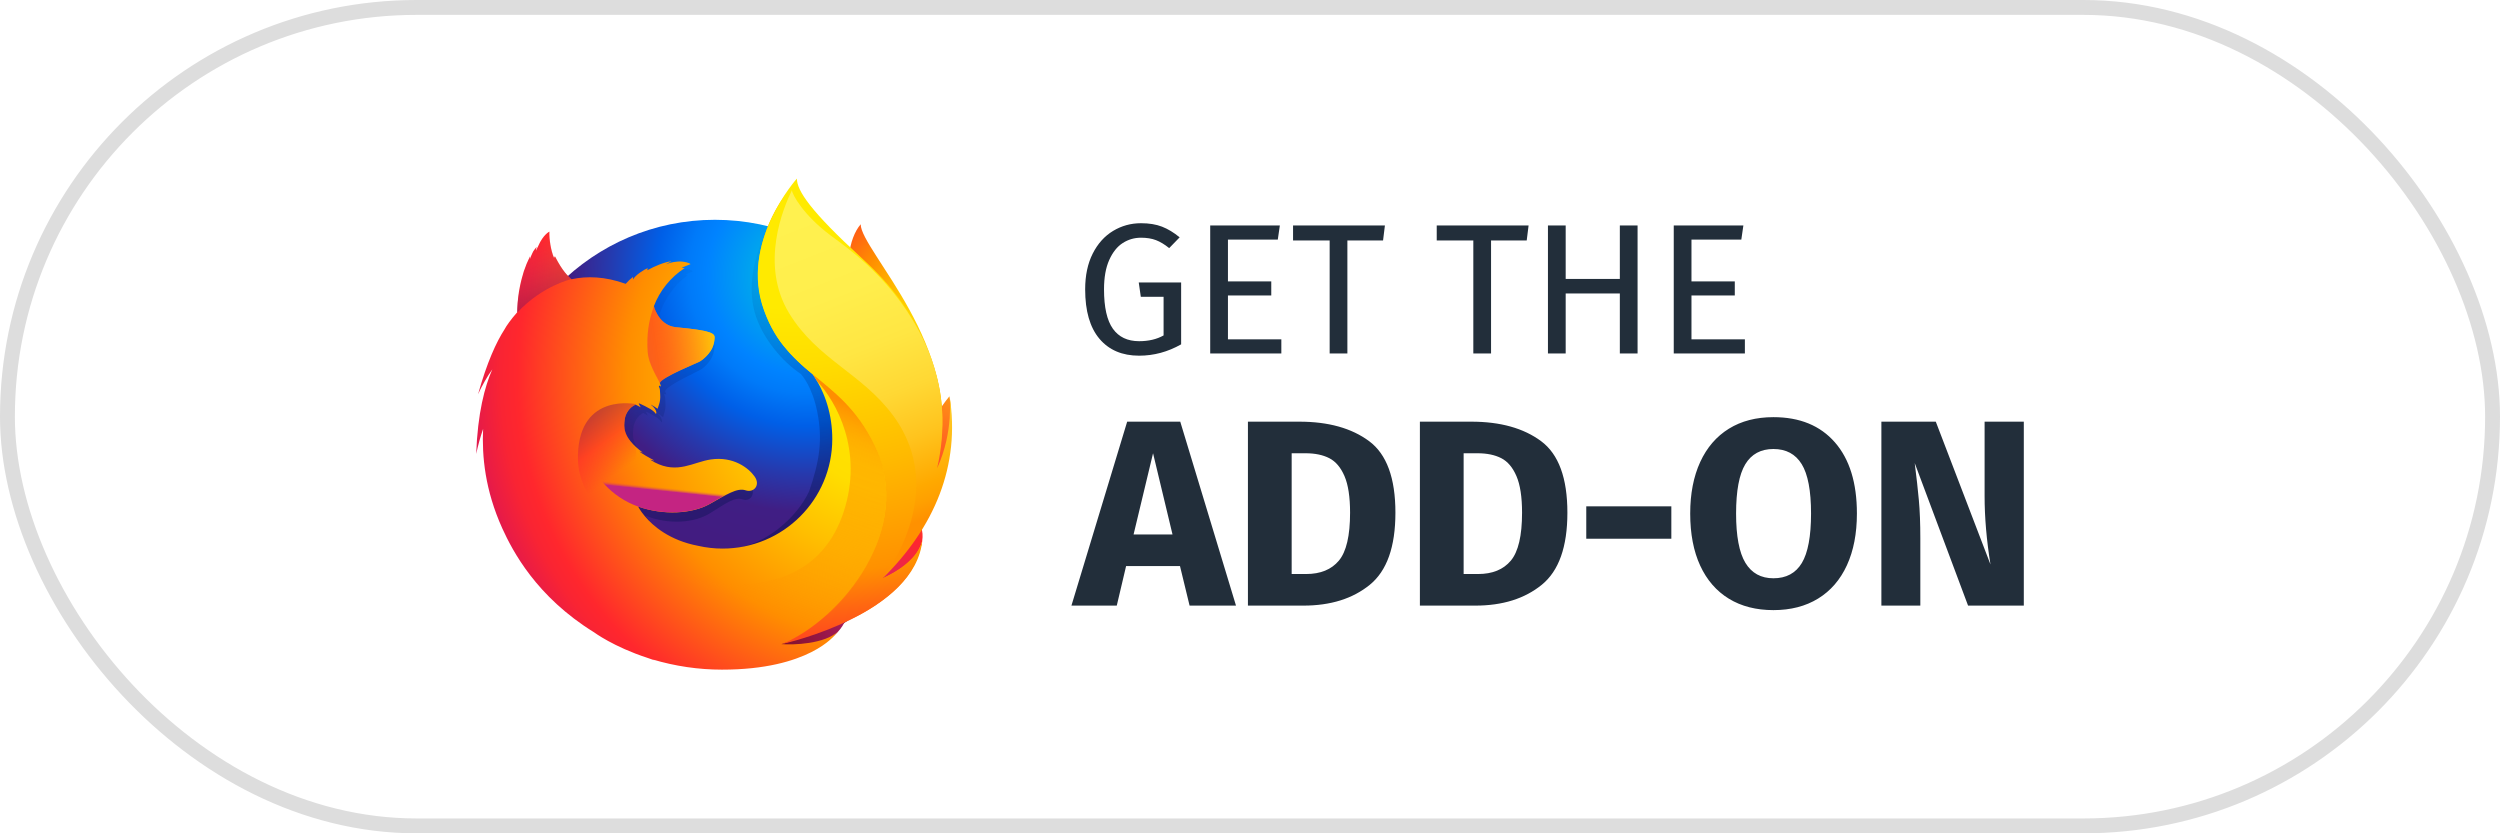 <?xml version="1.0" encoding="UTF-8"?>
<svg width="168px" height="56px" viewBox="0 0 168 56" version="1.1" xmlns="http://www.w3.org/2000/svg" xmlns:xlink="http://www.w3.org/1999/xlink">
    <!-- Generator: sketchtool 53 (72520) - https://sketchapp.com -->
    <title>96000D7D-A04D-48B7-9786-4357A784B930</title>
    <desc>Created with sketchtool.</desc>
    <defs>
        <radialGradient cx="86.85%" cy="30.027%" fx="86.85%" fy="30.027%" r="184.024%" gradientTransform="translate(0.868,0.3),scale(1,0.363),rotate(2.554),translate(-0.868,-0.3)" id="radialGradient-1">
            <stop stop-color="#FFEA00" offset="4.5%"></stop>
            <stop stop-color="#FFDE00" offset="12%"></stop>
            <stop stop-color="#FFBF00" offset="25.4%"></stop>
            <stop stop-color="#FF8E00" offset="42.9%"></stop>
            <stop stop-color="#FF272D" offset="76.9%"></stop>
            <stop stop-color="#E0255A" offset="87.2%"></stop>
            <stop stop-color="#CC2477" offset="95.3%"></stop>
            <stop stop-color="#C42482" offset="100%"></stop>
        </radialGradient>
        <radialGradient cx="70.828%" cy="12.393%" fx="70.828%" fy="12.393%" r="102.507%" gradientTransform="translate(0.708,0.124),scale(1,0.995),translate(-0.708,-0.124)" id="radialGradient-2">
            <stop stop-color="#00CCDA" offset="0%"></stop>
            <stop stop-color="#0083FF" offset="22%"></stop>
            <stop stop-color="#007AF9" offset="26.1%"></stop>
            <stop stop-color="#0060E8" offset="33%"></stop>
            <stop stop-color="#005FE7" offset="33.3%"></stop>
            <stop stop-color="#2639AD" offset="43.8%"></stop>
            <stop stop-color="#401E84" offset="52.2%"></stop>
            <stop stop-color="#4A1475" offset="100%"></stop>
        </radialGradient>
        <linearGradient x1="56.52%" y1="75.22%" x2="36.804%" y2="6.805%" id="linearGradient-3">
            <stop stop-color="#000F43" stop-opacity="0.4" offset="0%"></stop>
            <stop stop-color="#001962" stop-opacity="0.173" offset="48.5%"></stop>
            <stop stop-color="#002079" stop-opacity="0" offset="100%"></stop>
        </linearGradient>
        <radialGradient cx="147.727%" cy="-21.664%" fx="147.727%" fy="-21.664%" r="171.848%" gradientTransform="translate(1.477,-0.217),scale(0.923,1),rotate(5.761),translate(-1.477,0.217)" id="radialGradient-4">
            <stop stop-color="#FFEA00" offset="0.3%"></stop>
            <stop stop-color="#FF272D" offset="49.7%"></stop>
            <stop stop-color="#C42482" offset="100%"></stop>
        </radialGradient>
        <radialGradient cx="135.976%" cy="-52.131%" fx="135.976%" fy="-52.131%" r="453.896%" gradientTransform="translate(1.36,-0.521),scale(1,0.542),rotate(5.761),translate(-1.36,0.521)" id="radialGradient-5">
            <stop stop-color="#FFE900" offset="0.3%"></stop>
            <stop stop-color="#FFAF0E" offset="15.7%"></stop>
            <stop stop-color="#FF7A1B" offset="31.6%"></stop>
            <stop stop-color="#FF4E26" offset="47.2%"></stop>
            <stop stop-color="#FF2C2E" offset="62.1%"></stop>
            <stop stop-color="#FF1434" offset="76.2%"></stop>
            <stop stop-color="#FF0538" offset="89.2%"></stop>
            <stop stop-color="#FF0039" offset="100%"></stop>
        </radialGradient>
        <radialGradient cx="211.883%" cy="2.145%" fx="211.883%" fy="2.145%" r="377.611%" gradientTransform="translate(2.119,0.021),scale(0.533,1),rotate(5.761),translate(-2.119,-0.021)" id="radialGradient-6">
            <stop stop-color="#FF272D" offset="0.3%"></stop>
            <stop stop-color="#C42482" offset="49.7%"></stop>
            <stop stop-color="#620700" offset="98.6%"></stop>
        </radialGradient>
        <radialGradient cx="89.956%" cy="39.179%" fx="89.956%" fy="39.179%" r="106.253%" gradientTransform="translate(0.9,0.392),scale(1,0.96),scale(1,1),translate(-0.9,-0.392)" id="radialGradient-7">
            <stop stop-color="#FFEA00" offset="0%"></stop>
            <stop stop-color="#FFDE00" offset="23.1%"></stop>
            <stop stop-color="#FFBF00" offset="36.5%"></stop>
            <stop stop-color="#FF8E00" offset="54.1%"></stop>
            <stop stop-color="#FF272D" offset="76.3%"></stop>
            <stop stop-color="#F92433" offset="79.6%"></stop>
            <stop stop-color="#E91C45" offset="84.1%"></stop>
            <stop stop-color="#CF0E62" offset="89.3%"></stop>
            <stop stop-color="#B5007F" offset="100%"></stop>
        </radialGradient>
        <radialGradient cx="24.953%" cy="0.138%" fx="24.953%" fy="0.138%" r="249.815%" gradientTransform="translate(0.25,0.001),scale(1,0.397),translate(-0.25,-0.001)" id="radialGradient-8">
            <stop stop-color="#FFEA00" offset="27.9%"></stop>
            <stop stop-color="#FFDD00" offset="40.2%"></stop>
            <stop stop-color="#FFBA00" offset="63%"></stop>
            <stop stop-color="#FF9100" offset="85.6%"></stop>
            <stop stop-color="#FF6711" offset="93.3%"></stop>
            <stop stop-color="#FF4A1D" offset="99.4%"></stop>
        </radialGradient>
        <linearGradient x1="-82.306%" y1="64.455%" x2="121.196%" y2="29.666%" id="linearGradient-9">
            <stop stop-color="#C42482" stop-opacity="0.5" offset="0%"></stop>
            <stop stop-color="#FF272D" stop-opacity="0.5" offset="47.4%"></stop>
            <stop stop-color="#FF2C2C" stop-opacity="0.513" offset="48.6%"></stop>
            <stop stop-color="#FF7A1A" stop-opacity="0.72" offset="67.5%"></stop>
            <stop stop-color="#FFB20D" stop-opacity="0.871" offset="82.9%"></stop>
            <stop stop-color="#FFD605" stop-opacity="0.964" offset="94.2%"></stop>
            <stop stop-color="#FFE302" offset="100%"></stop>
        </linearGradient>
        <linearGradient x1="52.949%" y1="94.893%" x2="36.151%" y2="5.478%" id="linearGradient-10">
            <stop stop-color="#891551" stop-opacity="0.6" offset="0%"></stop>
            <stop stop-color="#C42482" stop-opacity="0" offset="100%"></stop>
        </linearGradient>
        <linearGradient x1="26.992%" y1="6.686%" x2="48.856%" y2="47.886%" id="linearGradient-11">
            <stop stop-color="#891551" stop-opacity="0.5" offset="0.5%"></stop>
            <stop stop-color="#FF272D" stop-opacity="0.5" offset="48.4%"></stop>
            <stop stop-color="#FF272D" stop-opacity="0" offset="100%"></stop>
        </linearGradient>
        <linearGradient x1="47.509%" y1="56.36%" x2="50.009%" y2="47.797%" id="linearGradient-12">
            <stop stop-color="#C42482" offset="0%"></stop>
            <stop stop-color="#C42482" stop-opacity="0.81" offset="8.3%"></stop>
            <stop stop-color="#C42482" stop-opacity="0.565" offset="20.6%"></stop>
            <stop stop-color="#C42482" stop-opacity="0.362" offset="32.8%"></stop>
            <stop stop-color="#C42482" stop-opacity="0.204" offset="44.7%"></stop>
            <stop stop-color="#C42482" stop-opacity="0.091" offset="56.2%"></stop>
            <stop stop-color="#C42482" stop-opacity="0.023" offset="67.3%"></stop>
            <stop stop-color="#C42482" stop-opacity="0" offset="77.3%"></stop>
        </linearGradient>
        <linearGradient x1="40.895%" y1="1.647%" x2="58.83%" y2="89.461%" id="linearGradient-13">
            <stop stop-color="#FFF14F" offset="0%"></stop>
            <stop stop-color="#FFEE4C" offset="26.8%"></stop>
            <stop stop-color="#FFE643" offset="45.2%"></stop>
            <stop stop-color="#FFD834" offset="61.2%"></stop>
            <stop stop-color="#FFC41E" offset="75.7%"></stop>
            <stop stop-color="#FFAB02" offset="89.2%"></stop>
            <stop stop-color="#FFA900" offset="90.2%"></stop>
            <stop stop-color="#FFA000" offset="94.9%"></stop>
            <stop stop-color="#FF9100" offset="100%"></stop>
        </linearGradient>
        <linearGradient x1="70.05%" y1="7.159%" x2="43.324%" y2="81.948%" id="linearGradient-14">
            <stop stop-color="#FF8E00" offset="0%"></stop>
            <stop stop-color="#FF8E00" stop-opacity="0.858" offset="4%"></stop>
            <stop stop-color="#FF8E00" stop-opacity="0.729" offset="8.4%"></stop>
            <stop stop-color="#FF8E00" stop-opacity="0.628" offset="13%"></stop>
            <stop stop-color="#FF8E00" stop-opacity="0.557" offset="17.8%"></stop>
            <stop stop-color="#FF8E00" stop-opacity="0.514" offset="22.7%"></stop>
            <stop stop-color="#FF8E00" stop-opacity="0.5" offset="28.2%"></stop>
            <stop stop-color="#FF8E00" stop-opacity="0.478" offset="38.9%"></stop>
            <stop stop-color="#FF8E00" stop-opacity="0.416" offset="52.4%"></stop>
            <stop stop-color="#FF8E00" stop-opacity="0.314" offset="67.6%"></stop>
            <stop stop-color="#FF8E00" stop-opacity="0.172" offset="83.8%"></stop>
            <stop stop-color="#FF8E00" stop-opacity="0" offset="100%"></stop>
        </linearGradient>
    </defs>
    <g id="Apps-/-Browsers" stroke="none" stroke-width="1" fill="none" fill-rule="evenodd">
        <g id="Apps-/-Firefox-/-Desktop" transform="translate(-216, -491)" fill-rule="nonzero">
            <g id=":-Hero" transform="translate(0, 55)">
                <g id="Copywrite" transform="translate(216, 108)">
                    <g id=":-Firefox-Add-On" transform="translate(0, 328)">
                        <g id="Container" stroke="#DDDDDD">
                            <rect x="0.5" y="0.5" width="167" height="55" rx="27.5"></rect>
                        </g>
                        <g id="Firefox-Logo" transform="translate(32, 12)">
                            <path d="M25.838,3.071 C25.034,4.006 24.66,6.11 25.475,8.244 C26.289,10.377 27.538,9.914 28.316,12.09 C29.343,14.96 28.865,18.817 28.865,18.817 C28.865,18.817 30.1,22.392 30.96,18.594 C32.865,11.461 25.838,4.827 25.838,3.071 Z" id="Path" fill="url(#radialGradient-1)"></path>
                            <path d="M16.036,32.686 C24.262,32.686 30.926,25.987 30.926,17.728 C30.926,9.468 24.262,2.77 16.044,2.77 C7.826,2.77 1.162,9.468 1.162,17.728 C1.146,25.995 7.818,32.686 16.036,32.686 Z" id="_Path_" fill="url(#radialGradient-2)"></path>
                            <path d="M27.192,26.951 C26.871,27.178 26.533,27.382 26.182,27.561 C26.647,26.88 27.076,26.175 27.467,25.45 C27.784,25.098 28.075,24.757 28.312,24.388 C28.427,24.207 28.557,23.983 28.695,23.723 C29.53,22.218 30.452,19.781 30.478,17.278 L30.478,17.272 C30.479,17.21 30.479,17.148 30.479,17.087 C30.483,16.458 30.419,15.831 30.287,15.217 C30.294,15.265 30.3,15.313 30.306,15.361 C30.298,15.324 30.292,15.287 30.284,15.25 C30.297,15.318 30.306,15.384 30.317,15.45 C30.488,16.9 30.366,18.313 29.757,19.356 C29.748,19.371 29.738,19.385 29.728,19.4 C30.044,17.816 30.15,16.067 29.798,14.316 C29.798,14.316 29.658,13.465 28.612,10.88 C28.01,9.393 26.94,8.174 25.995,7.285 C25.167,6.261 24.415,5.573 24,5.137 C23.134,4.225 22.771,3.541 22.622,3.095 C22.493,3.031 20.84,1.425 20.709,1.364 C19.987,2.482 17.718,5.981 18.797,9.25 C19.286,10.731 20.524,12.269 21.818,13.131 C21.875,13.196 22.589,13.971 22.928,15.719 C23.279,17.525 23.094,18.934 22.373,21.017 C21.525,22.845 19.352,24.652 17.317,24.837 C12.968,25.232 11.375,22.653 11.375,22.653 C12.93,23.275 14.648,23.145 15.693,22.501 C16.746,21.849 17.383,21.366 17.901,21.557 C18.41,21.746 18.816,21.196 18.452,20.625 C17.877,19.74 16.829,19.284 15.789,19.466 C14.734,19.637 13.769,20.472 12.387,19.664 C12.298,19.612 12.211,19.555 12.128,19.494 C12.037,19.434 12.424,19.585 12.334,19.517 C12.065,19.371 11.589,19.053 11.465,18.94 C11.445,18.921 11.674,19.013 11.654,18.994 C10.362,17.93 10.523,17.212 10.564,16.761 C10.596,16.401 10.831,15.939 11.226,15.751 C11.417,15.856 11.536,15.935 11.536,15.935 C11.536,15.935 11.455,15.769 11.411,15.681 C11.426,15.674 11.441,15.676 11.456,15.67 C11.613,15.745 11.959,15.941 12.141,16.061 C12.378,16.228 12.454,16.377 12.454,16.377 C12.454,16.377 12.516,16.343 12.47,16.197 C12.453,16.137 12.381,15.947 12.146,15.755 L12.161,15.757 C12.301,15.837 12.435,15.93 12.559,16.033 C12.625,15.792 12.744,15.541 12.718,15.091 C12.702,14.775 12.709,14.693 12.654,14.571 C12.604,14.466 12.682,14.425 12.768,14.534 C12.753,14.449 12.729,14.365 12.694,14.286 L12.695,14.278 C12.803,13.901 14.984,12.921 15.143,12.806 C15.404,12.622 15.623,12.384 15.785,12.109 C15.906,11.915 15.997,11.644 16.02,11.233 C16.031,10.936 15.893,10.739 13.688,10.508 C13.085,10.448 12.731,10.012 12.53,9.608 C12.493,9.521 12.456,9.443 12.418,9.364 C12.383,9.272 12.354,9.178 12.333,9.081 C12.693,8.046 13.299,7.171 14.19,6.509 C14.238,6.465 13.996,6.52 14.044,6.476 C14.101,6.425 14.471,6.276 14.54,6.242 C14.626,6.202 14.175,6.011 13.778,6.057 C13.373,6.103 13.287,6.151 13.071,6.243 C13.161,6.154 13.446,6.037 13.379,6.037 C12.942,6.104 12.4,6.358 11.937,6.645 C11.936,6.595 11.945,6.546 11.965,6.499 C11.749,6.591 11.218,6.962 11.063,7.276 C11.07,7.215 11.073,7.155 11.072,7.094 C10.908,7.232 10.759,7.387 10.63,7.558 L10.622,7.565 C9.369,7.06 8.266,7.028 7.333,7.254 C7.129,7.049 7.029,7.199 6.564,6.179 C6.533,6.117 6.589,6.239 6.564,6.179 C6.488,5.981 6.611,6.443 6.564,6.179 C5.783,6.795 4.756,7.493 4.262,7.986 C4.256,8.006 4.838,7.822 4.262,7.986 C4.061,8.043 4.075,8.163 4.044,9.244 C4.037,9.325 4.043,9.417 4.036,9.491 C3.642,9.993 3.374,10.418 3.273,10.638 C2.763,11.516 2.202,12.885 1.658,15.05 C1.898,14.463 2.187,13.898 2.522,13.36 C2.07,14.509 1.633,16.314 1.545,19.093 C1.655,18.519 1.795,17.952 1.966,17.394 C1.859,19.699 2.256,22.001 3.131,24.137 C3.444,24.902 3.961,26.063 4.843,27.336 C7.611,30.248 11.516,32.061 15.84,32.061 C20.354,32.061 24.407,30.087 27.192,26.951 Z" id="Path" fill="url(#linearGradient-3)"></path>
                            <path d="M23.852,29.066 C29.316,28.434 31.734,22.805 28.628,22.694 C25.823,22.605 21.265,29.365 23.852,29.066 Z" id="Path" fill="url(#radialGradient-4)"></path>
                            <path d="M29.022,21.545 C32.78,19.358 31.8,14.633 31.8,14.633 C31.8,14.633 30.35,16.318 29.364,19.004 C28.391,21.663 26.762,22.866 29.022,21.545 Z" id="Path" fill="url(#radialGradient-5)"></path>
                            <path d="M17.089,31.862 C22.33,33.534 26.834,29.406 24.057,28.028 C21.533,26.785 14.602,31.071 17.089,31.862 Z" id="Path" fill="url(#radialGradient-6)"></path>
                            <path d="M29.412,23.551 C29.54,23.371 29.712,22.795 29.864,22.537 C30.789,21.044 30.796,19.854 30.796,19.826 C31.355,17.036 31.304,15.896 30.96,13.788 C30.684,12.091 29.474,9.66 28.426,8.49 C27.345,7.283 28.106,7.676 27.061,6.795 C26.144,5.779 25.255,4.773 24.771,4.369 C21.273,1.445 21.352,0.824 21.42,0.718 C21.408,0.731 21.392,0.749 21.37,0.773 C21.329,0.608 21.3,0.47 21.3,0.47 C21.3,0.47 19.388,2.381 18.985,5.567 C18.723,7.647 19.501,9.815 20.629,11.201 C21.216,11.919 21.88,12.572 22.608,13.146 L22.608,13.145 C23.46,14.369 23.929,15.878 23.929,17.502 C23.929,21.568 20.63,24.864 16.561,24.864 C16.007,24.865 15.454,24.803 14.913,24.679 C12.993,24.314 11.884,23.345 11.332,22.688 C11.015,22.311 10.88,22.037 10.88,22.037 C12.6,22.653 14.502,22.524 15.659,21.885 C16.824,21.239 17.53,20.76 18.102,20.949 C18.666,21.137 19.115,20.591 18.712,20.025 C18.318,19.46 17.29,18.651 15.765,18.876 C14.598,19.045 13.529,19.874 12,19.072 C11.901,19.02 11.806,18.964 11.713,18.903 C11.612,18.844 12.041,18.994 11.941,18.926 C11.643,18.781 11.116,18.466 10.98,18.354 C10.957,18.335 11.211,18.426 11.188,18.407 C9.758,17.352 9.937,16.64 9.982,16.193 C10.018,15.836 10.277,15.378 10.715,15.192 C10.926,15.295 11.058,15.374 11.058,15.374 C11.058,15.374 10.968,15.209 10.919,15.122 C10.936,15.115 10.952,15.117 10.969,15.111 C11.142,15.185 11.525,15.38 11.727,15.499 C11.989,15.665 12.073,15.812 12.073,15.812 C12.073,15.812 12.142,15.778 12.091,15.634 C12.072,15.574 11.993,15.386 11.733,15.196 L11.749,15.197 C11.903,15.276 12.051,15.368 12.19,15.471 C12.263,15.232 12.395,14.983 12.366,14.537 C12.348,14.223 12.356,14.142 12.295,14.021 C12.239,13.917 12.326,13.876 12.421,13.985 C12.405,13.899 12.377,13.816 12.339,13.738 L12.34,13.73 C12.46,13.356 14.874,12.384 15.05,12.271 C15.333,12.093 15.575,11.857 15.76,11.579 C15.894,11.387 15.995,11.118 16.02,10.711 C16.028,10.527 15.971,10.381 15.332,10.242 C14.948,10.159 14.355,10.077 13.439,9.992 C12.772,9.933 12.38,9.499 12.157,9.1 C12.117,9.013 12.075,8.935 12.034,8.857 C11.995,8.767 11.963,8.673 11.939,8.577 C12.338,7.531 13.058,6.639 13.995,6.026 C14.048,5.982 13.78,6.037 13.834,5.993 C13.896,5.942 14.305,5.795 14.383,5.761 C14.477,5.722 13.979,5.532 13.539,5.578 C13.091,5.623 12.995,5.671 12.756,5.762 C12.856,5.674 13.171,5.558 13.097,5.558 C12.614,5.625 12.014,5.876 11.5,6.161 C11.5,6.111 11.51,6.062 11.531,6.016 C11.292,6.107 10.705,6.475 10.534,6.786 C10.541,6.727 10.545,6.667 10.544,6.607 C10.364,6.741 10.2,6.895 10.054,7.066 L10.045,7.073 C8.658,6.573 7.438,6.54 6.405,6.765 C6.179,6.562 5.816,6.254 5.302,5.242 C5.267,5.181 5.248,5.368 5.221,5.308 C5.022,4.845 4.901,4.086 4.921,3.563 C4.921,3.563 4.508,3.751 4.166,4.537 C4.102,4.679 4.061,4.756 4.021,4.834 C4.002,4.857 4.063,4.576 4.053,4.592 C3.994,4.692 3.84,4.833 3.773,5.015 C3.726,5.15 3.661,5.225 3.619,5.393 L3.61,5.409 C3.606,5.359 3.622,5.205 3.611,5.236 C3.45,5.56 3.312,5.895 3.198,6.237 C3.014,6.842 2.799,7.666 2.765,8.738 C2.757,8.819 2.764,8.91 2.757,8.983 C2.321,9.481 2.024,9.903 1.912,10.121 C1.348,10.992 0.727,12.349 0.124,14.496 C0.392,13.91 0.713,13.349 1.082,12.82 C0.581,13.96 0.097,15.749 0,18.505 C0.122,17.935 0.277,17.373 0.465,16.821 C0.379,18.658 0.593,20.937 1.755,23.508 C2.445,25.02 4.033,28.09 7.914,30.487 L7.914,30.487 C7.914,30.487 9.234,31.469 11.503,32.206 C11.671,32.267 11.841,32.327 12.014,32.385 C11.96,32.363 11.907,32.34 11.856,32.316 C13.367,32.768 14.935,32.999 16.512,33 C22.388,33.005 24.121,30.646 24.121,30.646 C24.121,30.646 24.115,30.65 24.104,30.658 C24.187,30.58 24.267,30.499 24.344,30.415 C23.416,31.29 21.301,31.348 20.51,31.285 C21.859,30.889 22.747,30.554 24.474,29.893 C24.676,29.818 24.882,29.733 25.094,29.637 C25.116,29.627 25.139,29.616 25.162,29.605 C25.204,29.586 25.246,29.567 25.288,29.547 C26.129,29.15 26.921,28.655 27.645,28.072 C29.379,26.687 29.756,25.336 29.954,24.446 C29.926,24.532 29.84,24.73 29.78,24.859 C29.334,25.814 28.343,26.401 27.267,26.903 C27.779,26.232 28.254,25.533 28.689,24.809 C29.04,24.461 29.15,23.917 29.412,23.551 Z" id="Path" fill="url(#radialGradient-7)"></path>
                            <path d="M27.301,26.862 C28.008,26.083 28.643,25.191 29.124,24.18 C30.362,21.579 32.276,17.252 30.769,12.734 C29.577,9.163 27.942,7.21 25.865,5.303 C22.493,2.205 21.551,0.822 21.551,0 C21.551,0 17.657,4.34 19.346,8.866 C21.034,13.393 24.493,13.227 26.781,17.951 C29.474,23.509 24.603,29.575 20.574,31.273 C20.821,31.218 29.529,29.248 29.987,24.267 C29.977,24.359 29.78,25.736 27.301,26.862 Z" id="Path" fill="url(#radialGradient-8)"></path>
                            <path d="M16.02,10.711 C16.033,10.417 15.88,10.219 13.448,9.991 C12.447,9.898 12.064,8.974 11.947,8.584 C11.591,9.509 11.444,10.479 11.523,11.652 C11.577,12.421 12.093,13.246 12.34,13.73 C12.34,13.73 12.395,13.659 12.421,13.633 C12.885,13.149 14.833,12.411 15.016,12.307 C15.218,12.179 15.986,11.618 16.02,10.711 Z" id="Path" fill="url(#linearGradient-9)"></path>
                            <path d="M5.31,5.248 C5.275,5.187 5.257,5.373 5.23,5.313 C5.03,4.85 4.909,4.099 4.937,3.569 C4.937,3.569 4.524,3.757 4.182,4.543 C4.119,4.685 4.078,4.763 4.037,4.841 C4.019,4.863 4.08,4.582 4.07,4.598 C4.011,4.698 3.857,4.839 3.79,5.013 C3.735,5.155 3.678,5.231 3.635,5.407 C3.622,5.455 3.648,5.195 3.637,5.227 C2.842,6.764 2.69,9.088 2.774,8.989 C4.467,7.182 6.407,6.753 6.407,6.753 C6.201,6.601 5.752,6.162 5.31,5.248 L5.31,5.248 Z" id="Path" fill="url(#linearGradient-10)"></path>
                            <path d="M11.735,24.15 C9.396,23.151 6.737,21.743 6.838,18.544 C6.974,14.332 10.767,15.164 10.767,15.164 C10.624,15.199 10.241,15.472 10.106,15.762 C9.962,16.125 9.701,16.945 10.493,17.804 C11.737,19.152 7.937,21.002 13.802,24.497 C13.95,24.578 12.427,24.449 11.735,24.15 L11.735,24.15 Z" id="Path" fill="url(#linearGradient-11)"></path>
                            <path d="M10.904,22.05 C12.562,22.627 14.494,22.526 15.651,21.887 C16.425,21.456 17.419,20.766 18.03,20.937 C17.501,20.727 17.1,20.63 16.618,20.606 C16.536,20.606 16.437,20.604 16.348,20.595 C16.171,20.594 15.995,20.604 15.819,20.624 C15.521,20.651 15.19,20.84 14.889,20.81 C14.873,20.808 15.181,20.683 15.156,20.689 C14.996,20.722 14.823,20.729 14.64,20.752 C14.524,20.765 14.424,20.779 14.308,20.784 C10.854,21.077 7.935,18.912 7.935,18.912 C7.686,19.749 9.047,21.404 10.904,22.05 L10.904,22.05 Z" id="Path" fill="url(#linearGradient-12)"></path>
                            <path d="M27.295,26.884 C30.789,23.455 32.557,19.286 31.81,14.609 C31.81,14.609 32.108,17.007 30.976,19.46 C31.52,17.065 31.583,14.09 30.138,11.009 C28.21,6.896 25.038,4.732 23.827,3.83 C21.993,2.462 21.232,1.069 21.218,0.781 C20.67,1.904 19.012,5.752 21.04,9.065 C22.94,12.169 25.933,13.091 28.028,15.938 C31.888,21.184 27.295,26.884 27.295,26.884 Z" id="Path" fill="url(#linearGradient-13)"></path>
                            <path d="M26.795,17.961 C25.574,15.439 24.05,14.339 22.608,13.146 C22.776,13.381 22.817,13.464 22.91,13.616 C24.179,14.968 26.05,18.266 24.691,22.406 C22.134,30.199 11.907,26.529 10.834,25.499 C11.268,30.009 18.819,32.167 23.735,29.242 C26.532,26.595 28.796,22.093 26.795,17.961 Z" id="Path" fill="url(#linearGradient-14)"></path>
                        </g>
                        <path d="M76.674,15 C77.218,15 77.689,15.077 78.086,15.231 C78.483,15.385 78.878,15.624 79.272,15.949 L78.569,16.673 C78.259,16.423 77.963,16.244 77.678,16.136 C77.394,16.028 77.059,15.974 76.674,15.974 C76.231,15.974 75.823,16.092 75.451,16.33 C75.079,16.567 74.776,16.946 74.542,17.466 C74.307,17.986 74.19,18.646 74.19,19.445 C74.19,20.652 74.389,21.534 74.786,22.092 C75.183,22.649 75.771,22.928 76.549,22.928 C77.185,22.928 77.733,22.799 78.193,22.541 L78.193,19.944 L76.662,19.944 L76.524,18.983 L79.372,18.983 L79.372,23.14 C78.477,23.648 77.536,23.902 76.549,23.902 C75.411,23.902 74.523,23.523 73.883,22.766 C73.243,22.008 72.923,20.901 72.923,19.445 C72.923,18.513 73.092,17.711 73.431,17.041 C73.77,16.371 74.226,15.864 74.799,15.518 C75.372,15.173 75.997,15 76.674,15 Z M86.006,15.15 L85.868,16.099 L82.518,16.099 L82.518,18.908 L85.429,18.908 L85.429,19.857 L82.518,19.857 L82.518,22.803 L86.106,22.803 L86.106,23.752 L81.326,23.752 L81.326,15.15 L86.006,15.15 Z M93.066,15.15 L92.941,16.161 L90.544,16.161 L90.544,23.752 L89.353,23.752 L89.353,16.161 L86.893,16.161 L86.893,15.15 L93.066,15.15 Z M102.721,15.15 L102.595,16.161 L100.199,16.161 L100.199,23.752 L99.007,23.752 L99.007,16.161 L96.548,16.161 L96.548,15.15 L102.721,15.15 Z M108.853,23.752 L108.853,19.719 L105.214,19.719 L105.214,23.752 L104.022,23.752 L104.022,15.15 L105.214,15.15 L105.214,18.746 L108.853,18.746 L108.853,15.15 L110.045,15.15 L110.045,23.752 L108.853,23.752 Z M117.155,15.15 L117.017,16.099 L113.667,16.099 L113.667,18.908 L116.578,18.908 L116.578,19.857 L113.667,19.857 L113.667,22.803 L117.256,22.803 L117.256,23.752 L112.476,23.752 L112.476,15.15 L117.155,15.15 Z M79.94,40.697 L79.295,38.039 L75.674,38.039 L75.047,40.697 L72,40.697 L75.746,28.336 L79.313,28.336 L83.059,40.697 L79.94,40.697 Z M76.176,35.917 L78.793,35.917 L77.485,30.459 L76.176,35.917 Z M87.32,28.336 C89.268,28.336 90.83,28.773 92.007,29.647 C93.184,30.521 93.772,32.123 93.772,34.454 C93.772,36.749 93.199,38.363 92.052,39.297 C90.905,40.23 89.417,40.697 87.589,40.697 L83.861,40.697 L83.861,28.336 L87.32,28.336 Z M86.8,30.459 L86.8,38.574 L87.768,38.574 C88.736,38.574 89.471,38.274 89.973,37.674 C90.475,37.073 90.725,36 90.725,34.454 C90.725,33.396 90.6,32.575 90.349,31.993 C90.098,31.41 89.758,31.009 89.327,30.789 C88.897,30.569 88.366,30.459 87.732,30.459 L86.8,30.459 Z M98.876,28.336 C100.824,28.336 102.386,28.773 103.563,29.647 C104.74,30.521 105.329,32.123 105.329,34.454 C105.329,36.749 104.755,38.363 103.608,39.297 C102.461,40.23 100.973,40.697 99.145,40.697 L95.417,40.697 L95.417,28.336 L98.876,28.336 Z M98.356,30.459 L98.356,38.574 L99.324,38.574 C100.292,38.574 101.027,38.274 101.529,37.674 C102.031,37.073 102.282,36 102.282,34.454 C102.282,33.396 102.156,32.575 101.905,31.993 C101.654,31.41 101.314,31.009 100.884,30.789 C100.453,30.569 99.922,30.459 99.288,30.459 L98.356,30.459 Z M106.597,36.202 L106.597,34.026 L112.314,34.026 L112.314,36.202 L106.597,36.202 Z M119.174,28.033 C120.943,28.033 122.32,28.598 123.306,29.727 C124.292,30.857 124.784,32.45 124.784,34.508 C124.784,35.851 124.56,37.011 124.112,37.986 C123.664,38.961 123.019,39.707 122.177,40.224 C121.334,40.741 120.333,41 119.174,41 C118.015,41 117.018,40.744 116.181,40.233 C115.345,39.722 114.703,38.982 114.254,38.012 C113.806,37.043 113.582,35.875 113.582,34.508 C113.582,33.176 113.806,32.022 114.254,31.047 C114.703,30.072 115.345,29.326 116.181,28.809 C117.018,28.292 118.015,28.033 119.174,28.033 Z M119.174,30.173 C118.326,30.173 117.696,30.515 117.283,31.199 C116.871,31.883 116.665,32.986 116.665,34.508 C116.665,36.03 116.874,37.135 117.292,37.825 C117.711,38.515 118.338,38.86 119.174,38.86 C120.035,38.86 120.671,38.518 121.083,37.834 C121.495,37.15 121.702,36.042 121.702,34.508 C121.702,32.974 121.492,31.868 121.074,31.19 C120.656,30.512 120.023,30.173 119.174,30.173 Z M136,40.697 L132.254,40.697 L128.669,31.119 C128.789,32.058 128.881,32.887 128.947,33.607 C129.013,34.326 129.046,35.179 129.046,36.166 L129.046,40.697 L126.429,40.697 L126.429,28.336 L130.085,28.336 L133.76,37.932 C133.497,36.303 133.365,34.769 133.365,33.33 L133.365,28.336 L136,28.336 L136,40.697 Z" id="Text" fill="#222E3A"></path>
                    </g>
                </g>
            </g>
        </g>
    </g>
</svg>